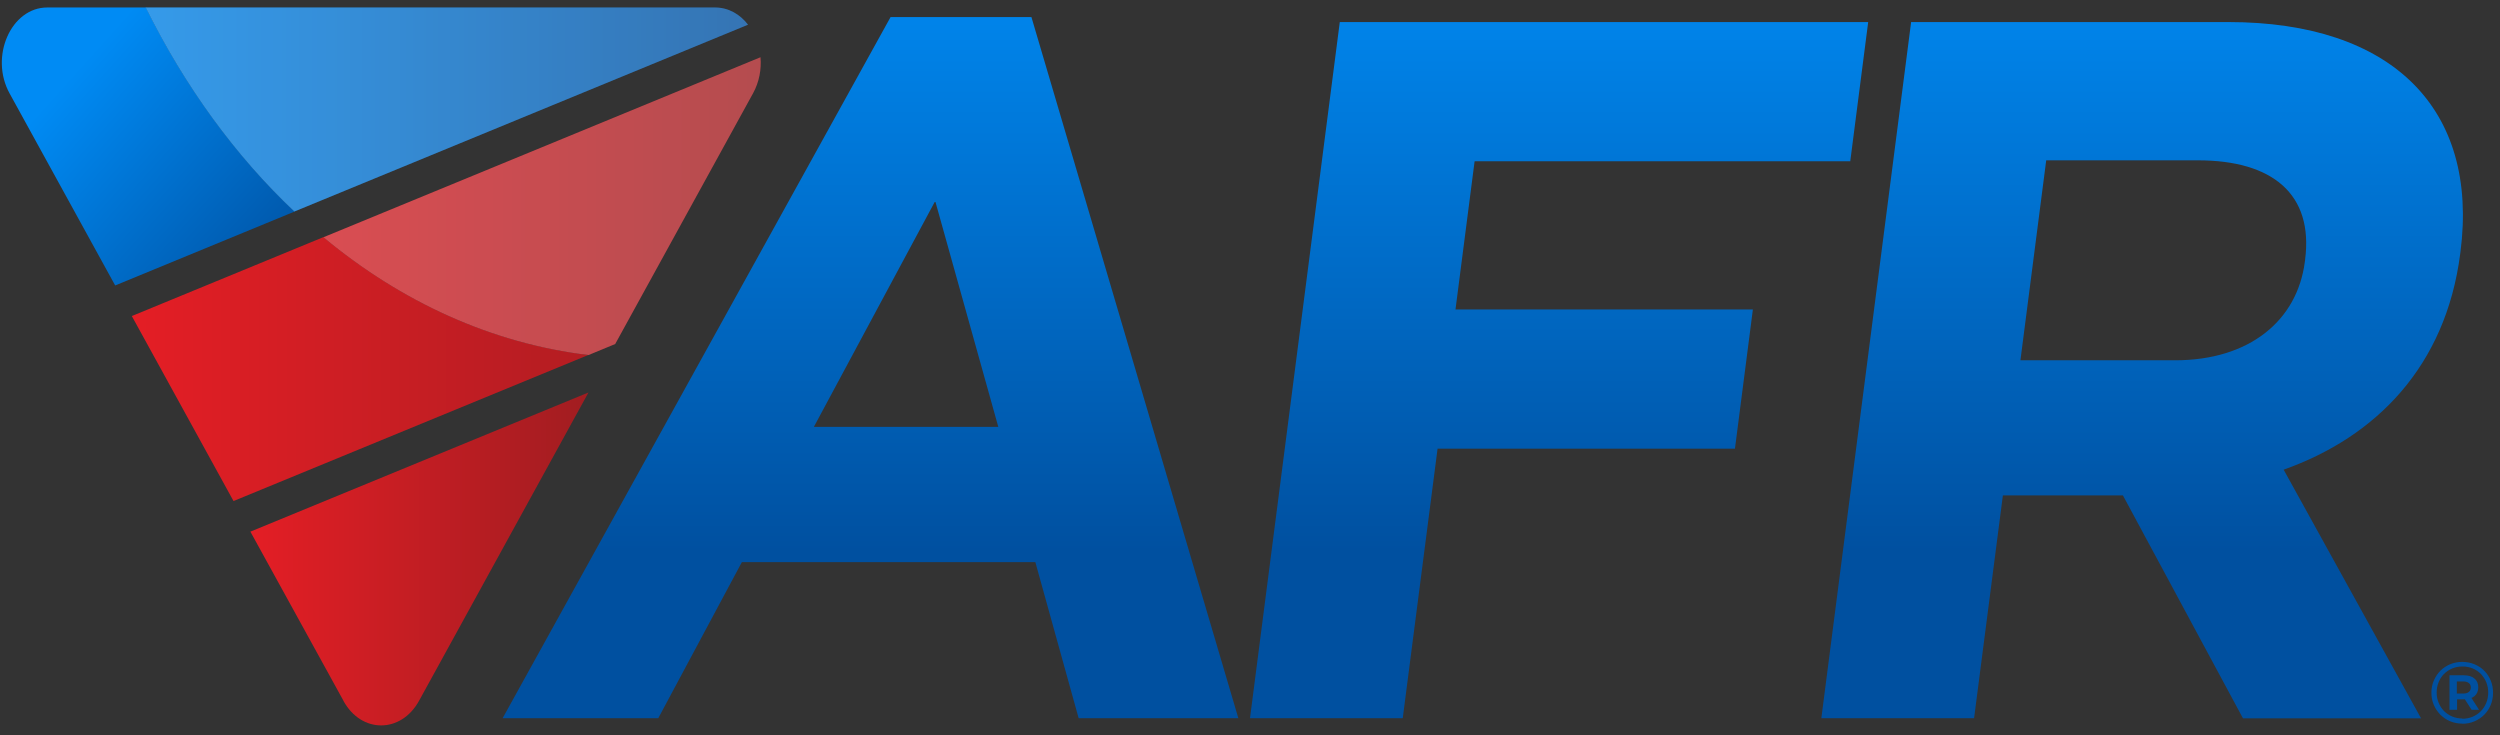 <svg width="153" height="45" viewBox="0 0 153 45" fill="none" xmlns="http://www.w3.org/2000/svg">
<rect x="0" y="0" width="153" height="45" fill="#333333" stroke="none"/>
<g clip-path="url(#clip0_1294_887)">
<path d="M8.924 0.458H2.892C0.673 0.458 -0.649 3.471 0.585 5.713L7.049 17.47L18.032 12.945C14.427 9.546 11.335 5.312 8.932 0.458H8.924Z" fill="url(#paint0_linear_1294_887)"/>
<path d="M8.067 19.342L14.291 30.664L36.015 21.721C30.071 21.005 24.544 18.458 19.794 14.512L8.067 19.342Z" fill="url(#paint1_linear_1294_887)"/>
<path d="M21.02 42.895C22.117 44.895 24.536 44.895 25.642 42.895L36.015 24.019L15.324 32.537L21.02 42.887V42.895Z" fill="url(#paint2_linear_1294_887)"/>
<path d="M43.769 0.458H8.916C11.319 5.304 14.411 9.546 18.015 12.945L45.78 1.511C45.291 0.876 44.586 0.458 43.761 0.458H43.769Z" fill="url(#paint3_linear_1294_887)"/>
<g style="mix-blend-mode:screen" opacity="0.21">
<path d="M43.769 0.458H8.916C11.319 5.304 14.411 9.546 18.015 12.945L45.78 1.511C45.291 0.876 44.586 0.458 43.761 0.458H43.769Z" fill="white"/>
</g>
<path d="M46.084 5.713C46.469 5.014 46.605 4.235 46.541 3.504L19.794 14.521C24.544 18.466 30.071 21.013 36.015 21.729L37.649 21.054L46.084 5.713Z" fill="url(#paint4_linear_1294_887)"/>
<g style="mix-blend-mode:screen" opacity="0.21">
<path d="M46.084 5.713C46.469 5.014 46.605 4.235 46.541 3.504L19.794 14.521C24.544 18.466 30.071 21.013 36.015 21.729L37.649 21.054L46.084 5.713Z" fill="white"/>
</g>
<path d="M63.123 1.045H54.503L30.76 43.955H40.285L45.403 34.401H63.363L66.014 43.955H75.787L63.123 1.045ZM49.809 26.124L57.235 12.303L61.096 26.124H49.809Z" fill="url(#paint5_linear_1294_887)"/>
<path d="M90.246 9.868L89.076 18.94H107.276L106.179 27.458H87.979L85.848 43.955H76.5L81.995 1.35H114.333L113.236 9.868H90.238H90.246Z" fill="url(#paint6_linear_1294_887)"/>
<path d="M137.267 43.955L129.922 30.319H122.576L120.814 43.955H111.466L116.961 1.35H136.378C146.391 1.35 151.71 6.646 150.581 15.412L150.565 15.533C149.676 22.412 145.422 26.735 139.759 28.744L148.17 43.963H137.251L137.267 43.955ZM141.072 15.895C141.593 11.877 139.07 9.812 134.512 9.812H125.228L123.65 22.05H133.118C137.668 22.05 140.592 19.615 141.056 16.023L141.072 15.903V15.895Z" fill="url(#paint7_linear_1294_887)"/>
<path d="M150.693 44.285C150.429 44.285 150.18 44.237 149.948 44.14C149.716 44.044 149.523 43.907 149.347 43.738C149.179 43.562 149.043 43.361 148.947 43.136C148.851 42.911 148.802 42.662 148.802 42.396C148.802 42.131 148.851 41.882 148.947 41.657C149.043 41.432 149.179 41.223 149.347 41.054C149.515 40.886 149.716 40.749 149.948 40.653C150.18 40.556 150.429 40.508 150.693 40.508C150.957 40.508 151.206 40.556 151.438 40.653C151.67 40.749 151.87 40.878 152.039 41.054C152.207 41.223 152.343 41.424 152.431 41.649C152.527 41.874 152.575 42.123 152.575 42.396C152.575 42.67 152.527 42.911 152.431 43.144C152.335 43.377 152.199 43.578 152.031 43.746C151.854 43.923 151.654 44.052 151.43 44.148C151.206 44.245 150.957 44.293 150.685 44.293L150.693 44.285ZM150.685 43.987C150.909 43.987 151.126 43.947 151.318 43.867C151.51 43.787 151.678 43.674 151.822 43.529C151.967 43.385 152.079 43.216 152.159 43.015C152.239 42.822 152.279 42.605 152.279 42.38C152.279 42.155 152.239 41.946 152.159 41.754C152.079 41.561 151.967 41.392 151.83 41.247C151.686 41.103 151.526 40.99 151.334 40.91C151.142 40.83 150.933 40.789 150.709 40.789C150.485 40.789 150.268 40.83 150.076 40.91C149.884 40.99 149.716 41.103 149.571 41.247C149.427 41.392 149.323 41.561 149.243 41.754C149.163 41.946 149.123 42.155 149.123 42.38C149.123 42.605 149.163 42.814 149.243 43.007C149.323 43.2 149.435 43.369 149.571 43.513C149.716 43.658 149.884 43.77 150.076 43.851C150.268 43.931 150.477 43.971 150.693 43.971L150.685 43.987ZM149.908 43.441V41.328H150.789C151.069 41.328 151.286 41.392 151.438 41.529C151.598 41.657 151.67 41.842 151.67 42.067C151.67 42.292 151.59 42.477 151.438 42.605C151.278 42.734 151.061 42.798 150.789 42.798H150.373V43.441H149.916H149.908ZM150.357 42.445H150.749C150.901 42.445 151.013 42.413 151.093 42.348C151.174 42.284 151.214 42.188 151.214 42.075C151.214 41.962 151.174 41.866 151.093 41.802C151.013 41.737 150.893 41.705 150.749 41.705H150.357V42.453V42.445ZM151.262 43.441L150.741 42.63H151.198L151.718 43.441H151.262Z" fill="#0050A0"/>
</g>
<defs>
<linearGradient id="paint0_linear_1294_887" x1="3.829" y1="5.207" x2="17.774" y2="17.739" gradientUnits="userSpaceOnUse">
<stop stop-color="#008BF4"/>
<stop offset="1" stop-color="#0050A0"/>
</linearGradient>
<linearGradient id="paint1_linear_1294_887" x1="8.067" y1="22.588" x2="46.557" y2="22.588" gradientUnits="userSpaceOnUse">
<stop stop-color="#E41E25"/>
<stop offset="1" stop-color="#A11D21"/>
</linearGradient>
<linearGradient id="paint2_linear_1294_887" x1="15.324" y1="34.208" x2="36.015" y2="34.208" gradientUnits="userSpaceOnUse">
<stop stop-color="#E41E25"/>
<stop offset="1" stop-color="#A11D21"/>
</linearGradient>
<linearGradient id="paint3_linear_1294_887" x1="0.104" y1="6.702" x2="45.788" y2="6.702" gradientUnits="userSpaceOnUse">
<stop stop-color="#008BF4"/>
<stop offset="1" stop-color="#0050A0"/>
</linearGradient>
<linearGradient id="paint4_linear_1294_887" x1="8.067" y1="12.608" x2="46.557" y2="12.608" gradientUnits="userSpaceOnUse">
<stop stop-color="#E41E25"/>
<stop offset="1" stop-color="#A11D21"/>
</linearGradient>
<linearGradient id="paint5_linear_1294_887" x1="42.736" y1="-3.56" x2="42.736" y2="33.758" gradientUnits="userSpaceOnUse">
<stop stop-color="#008BF4"/>
<stop offset="1" stop-color="#0050A0"/>
</linearGradient>
<linearGradient id="paint6_linear_1294_887" x1="85.816" y1="-3.56" x2="85.816" y2="33.758" gradientUnits="userSpaceOnUse">
<stop stop-color="#008BF4"/>
<stop offset="1" stop-color="#0050A0"/>
</linearGradient>
<linearGradient id="paint7_linear_1294_887" x1="121.254" y1="-3.56" x2="121.254" y2="33.758" gradientUnits="userSpaceOnUse">
<stop stop-color="#008BF4"/>
<stop offset="1" stop-color="#0050A0"/>
</linearGradient>
<clipPath id="clip0_1294_887">
<rect width="153" height="45" fill="white"/>
</clipPath>
</defs>
</svg>
